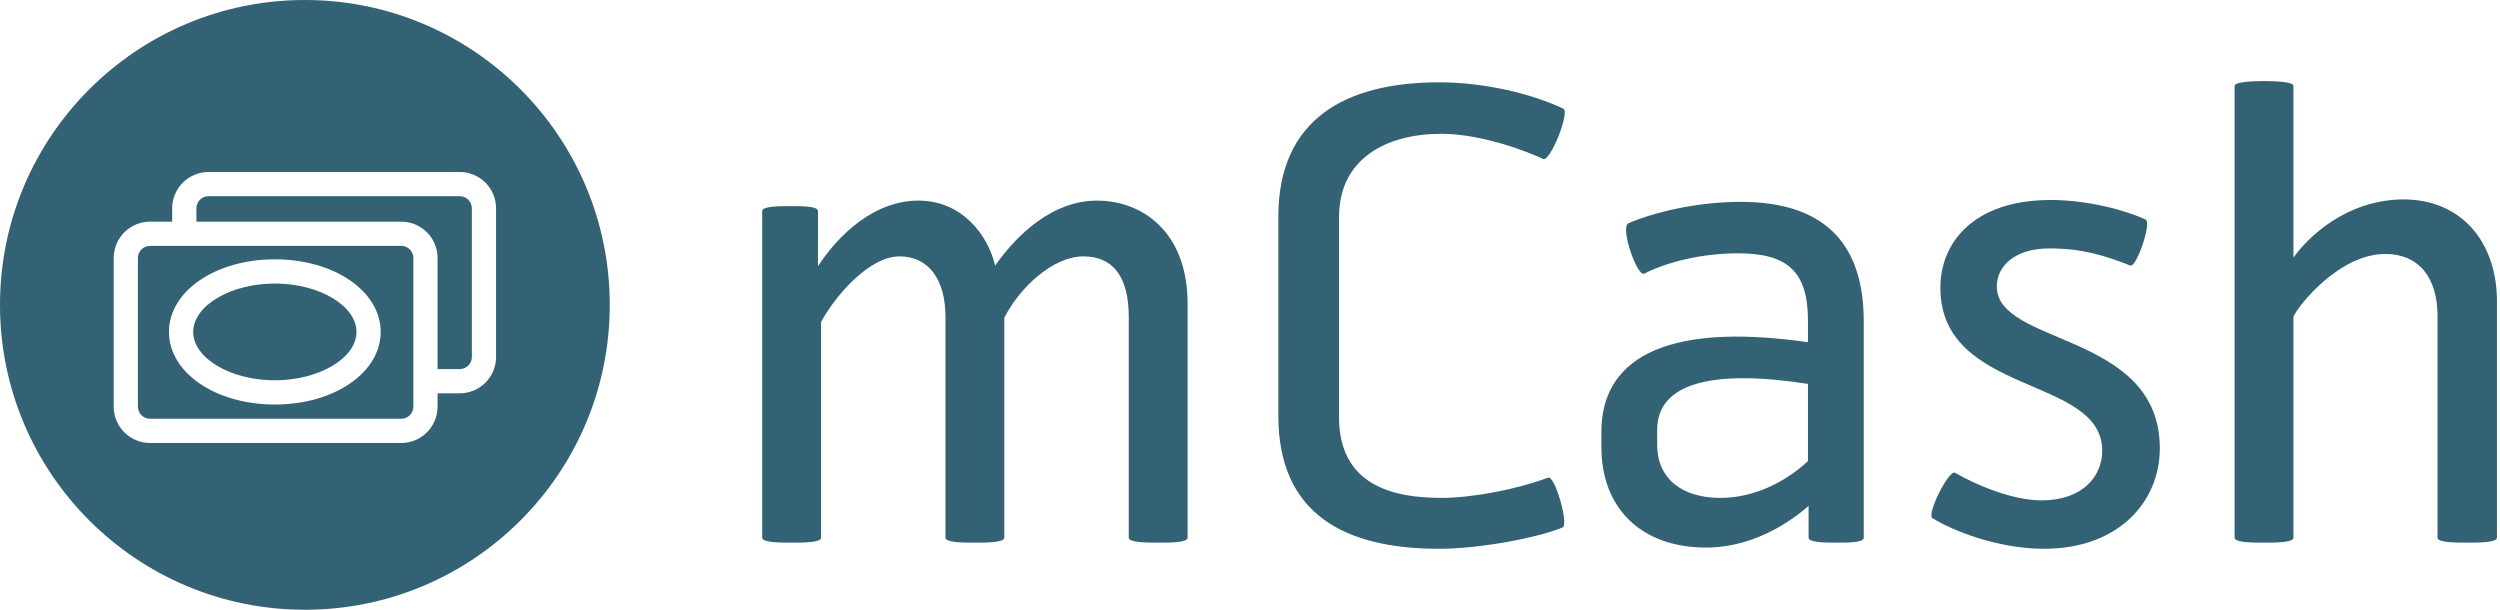<?xml version="1.0" encoding="UTF-8"?>
<svg width="164px" height="40px" viewBox="0 0 164 40" version="1.1" xmlns="http://www.w3.org/2000/svg" xmlns:xlink="http://www.w3.org/1999/xlink">
    <!-- Generator: Sketch 52 (66869) - http://www.bohemiancoding.com/sketch -->
    <title>mcash</title>
    <desc>Created with Sketch.</desc>
    <g id="mcash" stroke="none" stroke-width="1" fill="none" fill-rule="evenodd">
        <path d="M40,20.001 C40,31.046 31.046,40 20,40 C8.954,40 0,31.046 0,20.001 C0,8.955 8.954,0 20,0 C31.046,0 40,8.955 40,20.001 Z M30.159,11.282 L13.678,11.282 C12.364,11.282 11.295,12.351 11.295,13.665 L11.295,14.541 L9.842,14.541 C8.527,14.541 7.458,15.61 7.458,16.924 L7.458,26.677 C7.458,27.991 8.527,29.06 9.842,29.06 L26.322,29.06 C27.636,29.06 28.705,27.991 28.705,26.677 L28.705,25.801 L30.159,25.801 C31.473,25.801 32.542,24.732 32.542,23.418 L32.542,13.665 C32.542,12.351 31.473,11.282 30.159,11.282 Z M30.954,23.418 C30.954,23.856 30.597,24.212 30.159,24.212 L28.705,24.212 L28.705,16.924 C28.705,15.61 27.636,14.541 26.322,14.541 L12.884,14.541 L12.884,13.665 C12.884,13.227 13.24,12.87 13.678,12.87 L30.159,12.87 C30.597,12.87 30.954,13.227 30.954,13.665 L30.954,23.418 Z M27.116,26.677 C27.116,27.115 26.76,27.471 26.322,27.471 L9.842,27.471 C9.403,27.471 9.047,27.115 9.047,26.677 L9.047,16.924 C9.047,16.486 9.403,16.129 9.842,16.129 L26.322,16.129 C26.76,16.129 27.116,16.486 27.116,16.924 L27.116,26.677 Z M18.029,17.011 C14.135,17.011 11.084,19.103 11.084,21.774 C11.084,24.444 14.135,26.537 18.029,26.537 C21.923,26.537 24.973,24.444 24.973,21.774 C24.973,19.103 21.923,17.011 18.029,17.011 Z M18.029,24.948 C15.126,24.948 12.674,23.494 12.674,21.774 C12.674,20.053 15.126,18.6 18.029,18.6 C20.932,18.6 23.384,20.053 23.384,21.774 C23.384,23.494 20.932,24.948 18.029,24.948 Z" id="Fill-4" fill="#346275"></path>
        <g id="text" transform="translate(50, 5)" fill="#346275">
            <path d="M15.883,30.277 C15.883,30.598 14.677,30.598 13.953,30.598 C13.23,30.598 12.024,30.598 12.024,30.277 L12.024,15.8 C12.024,13.307 10.898,11.819 9.008,11.819 C7.037,11.819 4.825,14.353 3.861,16.122 L3.861,30.277 C3.861,30.598 2.654,30.598 1.93,30.598 C1.207,30.598 0,30.598 0,30.277 L0,8.843 C0,8.522 1.166,8.522 1.89,8.522 C2.614,8.522 3.659,8.522 3.659,8.843 L3.659,12.462 C5.027,10.371 7.359,8.16 10.254,8.16 C13.069,8.16 14.798,10.371 15.281,12.422 C16.808,10.251 19.141,8.16 21.956,8.16 C24.971,8.16 27.907,10.251 27.907,14.915 L27.907,30.277 C27.907,30.598 26.741,30.598 26.017,30.598 C25.293,30.598 24.047,30.598 24.047,30.277 L24.047,15.8 C24.047,13.187 23.041,11.819 21.071,11.819 C19.061,11.819 16.889,13.87 15.883,15.84 L15.883,30.277" id="Fill-6"></path>
            <path d="M51.23,5.426 C49.099,4.46 46.525,3.777 44.554,3.777 C40.976,3.777 37.84,5.385 37.84,9.245 L37.84,22.355 C37.84,26.818 41.338,27.662 44.554,27.662 C46.525,27.662 49.38,27.14 51.551,26.335 C51.994,26.135 52.919,29.392 52.516,29.593 C51.029,30.236 47.168,31 44.394,31 C38.242,31 33.859,28.748 33.859,22.275 L33.859,9.205 C33.859,2.812 38.282,0.4 44.394,0.4 C47.329,0.4 50.425,1.123 52.557,2.128 C52.999,2.329 51.712,5.626 51.23,5.426" id="Fill-8"></path>
            <path d="M68.603,20.183 C62.37,19.218 58.711,20.103 58.711,23.2 L58.711,24.164 C58.711,26.456 60.4,27.662 62.853,27.662 C64.984,27.662 67.034,26.697 68.603,25.25 L68.603,20.183 Z M70.492,30.598 C69.809,30.598 68.643,30.598 68.643,30.277 L68.643,28.185 C67.959,28.788 65.386,30.92 61.927,30.92 C57.665,30.92 55.051,28.346 55.051,24.325 L55.051,23.32 C55.051,18.816 58.791,16.041 68.603,17.449 L68.603,16.041 C68.603,12.825 67.276,11.618 64.019,11.618 C61.726,11.618 59.475,12.141 57.866,12.946 C57.424,13.227 56.257,9.929 56.821,9.648 C58.389,8.964 61.243,8.241 64.18,8.241 C69.688,8.241 72.262,10.975 72.262,16.081 L72.262,30.277 C72.262,30.598 71.216,30.598 70.492,30.598 Z" id="Fill-9"></path>
            <path d="M76.766,28.989 C76.364,28.748 77.852,25.773 78.254,26.014 C79.621,26.818 82.033,27.824 83.923,27.824 C86.618,27.824 87.905,26.255 87.905,24.566 C87.905,19.62 77.288,20.988 77.288,13.87 C77.288,10.894 79.5,8.119 84.527,8.119 C86.98,8.119 89.473,8.803 90.76,9.407 C91.161,9.608 90.156,12.543 89.754,12.422 C88.025,11.739 86.537,11.296 84.447,11.296 C82.114,11.296 80.989,12.503 80.989,13.789 C80.989,17.69 91.684,16.765 91.684,24.406 C91.684,27.945 88.95,31 84.084,31 C81.029,31 78.053,29.794 76.766,28.989" id="Fill-10"></path>
            <path d="M111.83,30.598 C111.147,30.598 109.901,30.598 109.901,30.277 L109.901,15.72 C109.901,13.147 108.613,11.659 106.483,11.659 C103.466,11.659 100.813,14.996 100.45,15.76 L100.45,30.277 C100.45,30.598 99.244,30.598 98.521,30.598 C97.796,30.598 96.59,30.598 96.59,30.277 L96.59,0.64 C96.59,0.359 97.836,0.319 98.521,0.319 C99.244,0.319 100.45,0.359 100.45,0.64 L100.45,11.9 C101.295,10.694 103.828,8.079 107.729,8.079 C111.468,8.119 113.801,10.854 113.801,14.795 L113.801,30.277 C113.801,30.598 112.554,30.598 111.83,30.598" id="Fill-12"></path>
        </g>
    </g>
</svg>